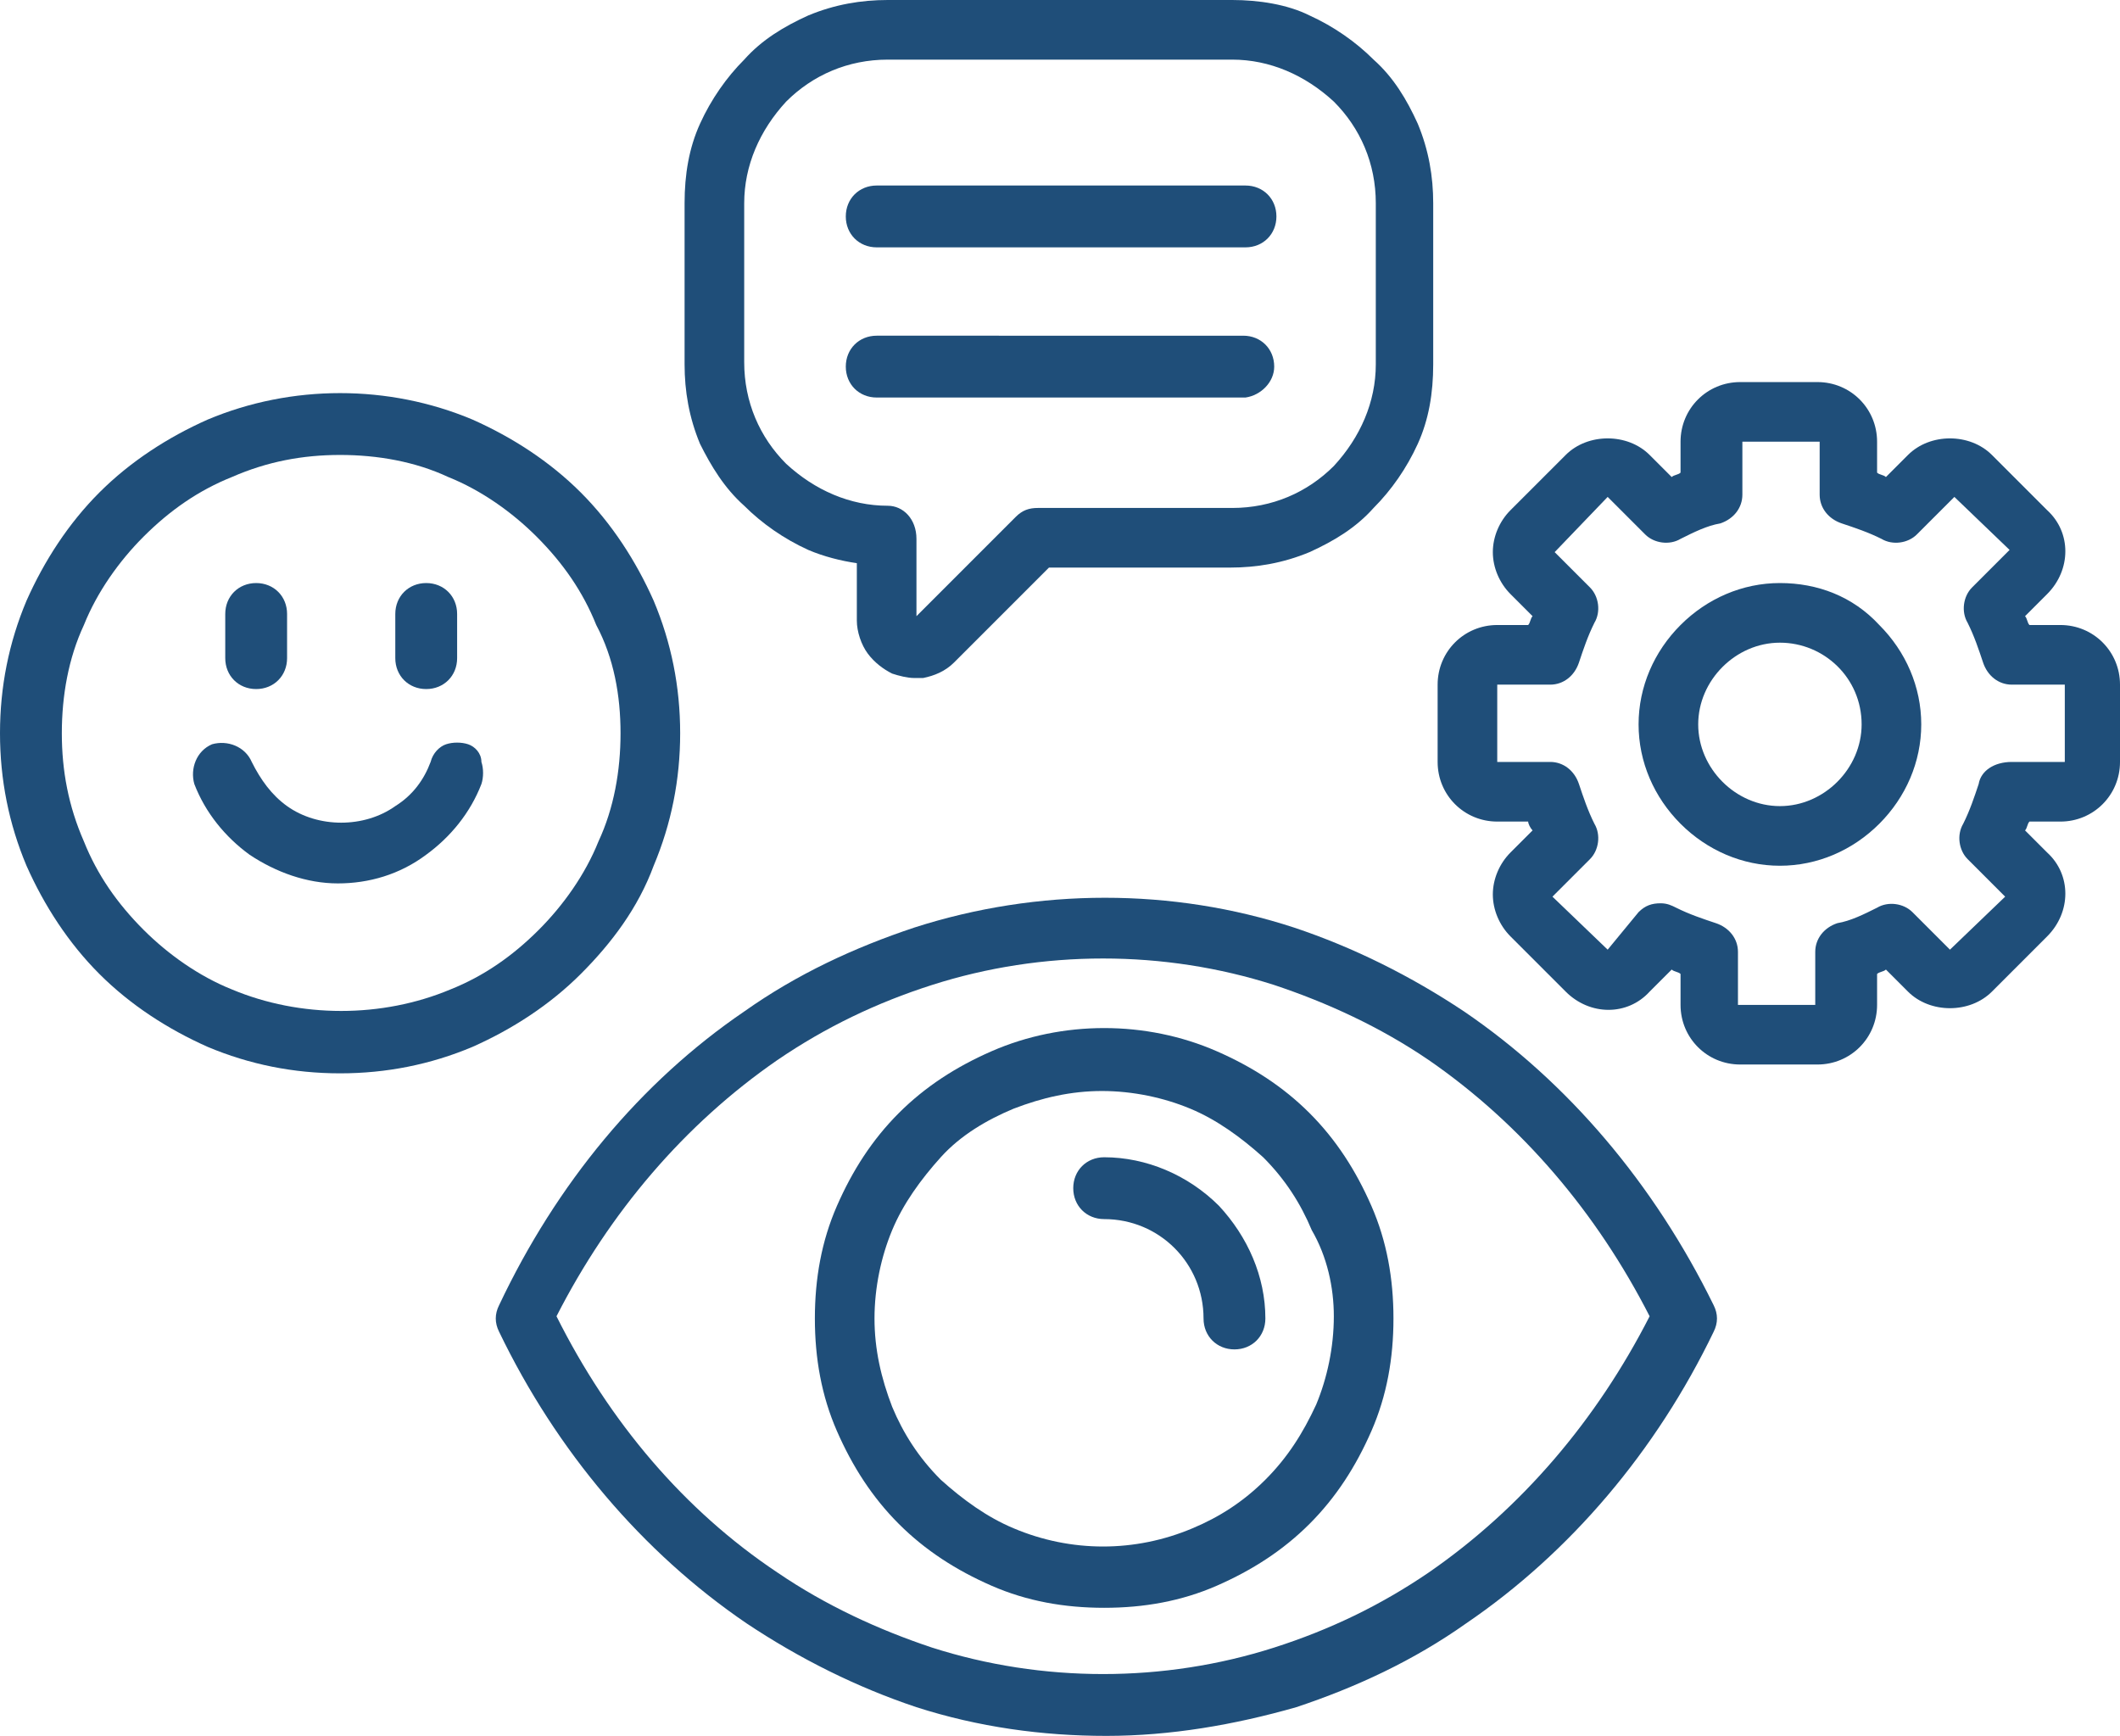 <?xml version="1.0" encoding="utf-8"?>
<!-- Generator: Adobe Illustrator 28.5.0, SVG Export Plug-In . SVG Version: 9.03 Build 54727)  -->
<svg version="1.0" id="noun-observation-skills" xmlns="http://www.w3.org/2000/svg" xmlns:xlink="http://www.w3.org/1999/xlink"
	 x="0px" y="0px" viewBox="0 0 96 78.6" style="enable-background:new 0 0 96 78.6;" xml:space="preserve">
<style type="text/css">
	.st0{fill:#1F4E79;}
</style>
<g>
	<path class="st0" d="M33.7,22.9L33.7,22.9c0.8,0.8,1.8,1.5,2.9,2c0.7,0.3,1.5,0.5,2.2,0.6v2.6c0,0.5,0.2,1.1,0.5,1.5
		c0.3,0.4,0.7,0.7,1.1,0.9c0.3,0.1,0.7,0.2,1,0.2c0.1,0,0.3,0,0.4,0c0.5-0.1,1-0.3,1.4-0.7l4.3-4.3h8.2c1.2,0,2.4-0.2,3.6-0.7
		c1.1-0.5,2.1-1.1,2.9-2c0.8-0.8,1.5-1.8,2-2.9c0.5-1.1,0.7-2.3,0.7-3.6V9.2c0-1.2-0.2-2.4-0.7-3.6c-0.5-1.1-1.1-2.1-2-2.9
		c-0.8-0.8-1.8-1.5-2.9-2C58.3,0.2,57,0,55.8,0H40.2c-1.2,0-2.4,0.2-3.6,0.7c-1.1,0.5-2.1,1.1-2.9,2c-0.8,0.8-1.5,1.8-2,2.9
		C31.2,6.7,31,7.9,31,9.2v7.3c0,1.2,0.2,2.4,0.7,3.6C32.2,21.1,32.8,22.1,33.7,22.9z M40.2,22.9c-1.7,0-3.3-0.7-4.6-1.9
		c-1.2-1.2-1.9-2.8-1.9-4.6V9.2c0-1.7,0.7-3.3,1.9-4.6c1.2-1.2,2.8-1.9,4.6-1.9h15.6c1.7,0,3.3,0.7,4.6,1.9c1.2,1.2,1.9,2.8,1.9,4.6
		v7.3c0,1.7-0.7,3.3-1.9,4.6c-1.2,1.2-2.8,1.9-4.6,1.9H47c-0.4,0-0.7,0.1-1,0.4l-4.5,4.5v-3.5C41.5,23.5,40.9,22.9,40.2,22.9z"/>
	<path class="st0" d="M39.7,11.2h16.7c0.8,0,1.4-0.6,1.4-1.4c0-0.8-0.6-1.4-1.4-1.4H39.7c-0.8,0-1.4,0.6-1.4,1.4
		C38.3,10.6,38.9,11.2,39.7,11.2z"/>
	<path class="st0" d="M57.7,16.6c0-0.8-0.6-1.4-1.4-1.4H39.7c-0.8,0-1.4,0.6-1.4,1.4c0,0.8,0.6,1.4,1.4,1.4h16.7
		C57.1,17.9,57.7,17.3,57.7,16.6z"/>
	<path class="st0" d="M66.3,45.8c-2.4-1.6-5-2.9-7.7-3.8c-5.5-1.8-11.6-1.8-17.2,0c-2.7,0.9-5.3,2.1-7.7,3.8
		C29,49,25.2,53.6,22.6,59.1c-0.2,0.4-0.2,0.8,0,1.2c2.6,5.4,6.5,10,11.2,13.2c2.4,1.6,5,2.9,7.7,3.8c2.8,0.9,5.7,1.3,8.6,1.3
		c2.9,0,5.8-0.5,8.6-1.3c2.7-0.9,5.3-2.1,7.7-3.8c4.7-3.2,8.6-7.8,11.2-13.2c0.2-0.4,0.2-0.8,0-1.2C74.9,53.6,71,49,66.3,45.8z
		 M74.7,59.6c-2.4,4.7-5.8,8.7-10,11.6v0c-2.2,1.5-4.5,2.6-7,3.4c-5,1.6-10.5,1.6-15.5,0c-2.4-0.8-4.8-1.9-7-3.4
		c-4.2-2.8-7.6-6.8-10-11.6c2.4-4.7,5.8-8.7,10-11.6c2.2-1.5,4.5-2.6,7-3.4c5-1.6,10.5-1.6,15.5,0c2.4,0.8,4.8,1.9,7,3.4
		C68.9,50.9,72.3,54.9,74.7,59.6z"/>
	<path class="st0" d="M59.3,50.4c-1.2-1.2-2.6-2.1-4.2-2.8c-3.2-1.4-7-1.4-10.2,0c-1.6,0.7-3,1.6-4.2,2.8c-1.2,1.2-2.1,2.6-2.8,4.2
		c-0.7,1.6-1,3.3-1,5.1c0,1.8,0.3,3.5,1,5.1c0.7,1.6,1.6,3,2.8,4.2c1.2,1.2,2.6,2.1,4.2,2.8c1.6,0.7,3.3,1,5.1,1
		c1.8,0,3.5-0.3,5.1-1c1.6-0.7,3-1.6,4.2-2.8c1.2-1.2,2.1-2.6,2.8-4.2c0.7-1.6,1-3.3,1-5.1s-0.3-3.5-1-5.1
		C61.4,53,60.5,51.6,59.3,50.4z M60.4,59.6c0,1.4-0.3,2.8-0.8,4C59,64.9,58.3,66,57.3,67c-1,1-2.1,1.7-3.3,2.2
		c-2.6,1.1-5.5,1.1-8.1,0c-1.2-0.5-2.3-1.3-3.3-2.2c-1-1-1.7-2.1-2.2-3.3c-0.5-1.3-0.8-2.6-0.8-4c0-1.4,0.3-2.8,0.8-4
		c0.5-1.2,1.3-2.3,2.2-3.3s2.1-1.7,3.3-2.2c1.3-0.5,2.6-0.8,4-0.8c1.4,0,2.8,0.3,4,0.8c1.2,0.5,2.3,1.3,3.3,2.2c1,1,1.7,2.1,2.2,3.3
		C60.1,56.9,60.4,58.3,60.4,59.6z"/>
	<path class="st0" d="M50,52.4c-0.8,0-1.4,0.6-1.4,1.4c0,0.8,0.6,1.4,1.4,1.4c2.5,0,4.5,2,4.5,4.5c0,0.8,0.6,1.4,1.4,1.4
		c0.8,0,1.4-0.6,1.4-1.4c0-1.9-0.8-3.7-2.1-5.1C53.8,53.2,51.9,52.4,50,52.4z"/>
	<path class="st0" d="M29.6,39.2c0.8-1.9,1.2-3.9,1.2-6c0-2.1-0.4-4.1-1.2-6c-0.8-1.8-1.9-3.5-3.3-4.9c-1.4-1.4-3.1-2.5-4.9-3.3
		c-3.8-1.6-8.2-1.6-12,0c-1.8,0.8-3.5,1.9-4.9,3.3S2,25.4,1.2,27.2c-0.8,1.9-1.2,3.9-1.2,6s0.4,4.1,1.2,6c0.8,1.8,1.9,3.5,3.3,4.9
		c1.4,1.4,3.1,2.5,4.9,3.3c1.9,0.8,3.9,1.2,6,1.2c2.1,0,4.1-0.4,6-1.2c1.8-0.8,3.5-1.9,4.9-3.3C27.7,42.7,28.9,41.1,29.6,39.2z
		 M28.1,33.2c0,1.7-0.3,3.4-1,4.9c-0.6,1.5-1.6,2.9-2.7,4c-1.2,1.2-2.5,2.1-4,2.7h0c-3.1,1.3-6.8,1.3-9.9,0c-1.5-0.6-2.9-1.6-4-2.7
		c-1.2-1.2-2.1-2.5-2.7-4c-0.7-1.6-1-3.2-1-4.9c0-1.7,0.3-3.4,1-4.9c0.6-1.5,1.6-2.9,2.7-4c1.2-1.2,2.5-2.1,4-2.7
		c1.6-0.7,3.2-1,4.9-1c1.7,0,3.4,0.3,4.9,1c1.5,0.6,2.9,1.6,4,2.7c1.2,1.2,2.1,2.5,2.7,4C27.8,29.8,28.1,31.5,28.1,33.2z"/>
	<path class="st0" d="M19.3,31.2c0.8,0,1.4-0.6,1.4-1.4v-2c0-0.8-0.6-1.4-1.4-1.4c-0.8,0-1.4,0.6-1.4,1.4v2
		C17.9,30.6,18.5,31.2,19.3,31.2z"/>
	<path class="st0" d="M11.6,31.2c0.8,0,1.4-0.6,1.4-1.4v-2c0-0.8-0.6-1.4-1.4-1.4s-1.4,0.6-1.4,1.4v2C10.2,30.6,10.8,31.2,11.6,31.2
		z"/>
	<path class="st0" d="M21.2,33.7c-0.3-0.1-0.7-0.1-1,0c-0.3,0.1-0.6,0.4-0.7,0.8c-0.3,0.8-0.8,1.5-1.6,2c-1.4,1-3.5,1-4.9,0
		c-0.7-0.5-1.2-1.2-1.6-2c-0.3-0.7-1.1-1-1.8-0.8c-0.7,0.3-1,1.1-0.8,1.8c0.5,1.3,1.4,2.4,2.5,3.2c1.2,0.8,2.6,1.3,4,1.3
		s2.8-0.4,4-1.3c1.1-0.8,2-1.9,2.5-3.2c0.1-0.3,0.1-0.7,0-1C21.8,34.1,21.5,33.8,21.2,33.7z"/>
	<path class="st0" d="M93.3,28.3h-1.4c-0.1-0.1-0.1-0.3-0.2-0.4l1-1c1.1-1.1,1.1-2.8,0-3.8l-2.5-2.5c-1-1-2.8-1-3.8,0l-1,1
		c-0.1-0.1-0.3-0.1-0.4-0.2v-1.4c0-1.5-1.2-2.7-2.7-2.7h-3.5c-1.5,0-2.7,1.2-2.7,2.7v1.4c-0.1,0.1-0.3,0.1-0.4,0.2l-1-1
		c-1-1-2.8-1-3.8,0l-2.5,2.5c-0.5,0.5-0.8,1.2-0.8,1.9s0.3,1.4,0.8,1.9l1,1c-0.1,0.1-0.1,0.3-0.2,0.4h-1.4c-1.5,0-2.7,1.2-2.7,2.7
		v3.5c0,1.5,1.2,2.7,2.7,2.7h1.4c0,0.1,0.1,0.3,0.2,0.4l-1,1c-0.5,0.5-0.8,1.2-0.8,1.9s0.3,1.4,0.8,1.9l2.5,2.5
		c1.1,1.1,2.8,1.1,3.8,0l1-1c0.1,0.1,0.3,0.1,0.4,0.2v1.4c0,1.5,1.2,2.7,2.7,2.7h3.5c1.5,0,2.7-1.2,2.7-2.7v-1.4
		c0.1-0.1,0.3-0.1,0.4-0.2l1,1c1,1,2.8,1,3.8,0l2.5-2.5c1.1-1.1,1.1-2.8,0-3.8l-1-1c0.1-0.1,0.1-0.3,0.2-0.4h1.4
		c1.5,0,2.7-1.2,2.7-2.7V31C96,29.5,94.8,28.3,93.3,28.3z M89.6,35.5c-0.2,0.6-0.4,1.2-0.7,1.8c-0.3,0.5-0.2,1.2,0.2,1.6l1.7,1.7
		L88.3,43l-1.7-1.7c-0.4-0.4-1.1-0.5-1.6-0.2c-0.6,0.3-1.2,0.6-1.8,0.7c-0.6,0.2-1,0.7-1,1.3l0,2.4l-3.5,0v-2.4c0-0.6-0.4-1.1-1-1.3
		c-0.6-0.2-1.2-0.4-1.8-0.7c-0.2-0.1-0.4-0.2-0.7-0.2c-0.4,0-0.7,0.1-1,0.4L72.8,43l-2.5-2.4l1.7-1.7c0.4-0.4,0.5-1.1,0.2-1.6
		c-0.3-0.6-0.5-1.2-0.7-1.8c-0.2-0.6-0.7-1-1.3-1l-2.4,0l0-3.5h2.4c0.6,0,1.1-0.4,1.3-1c0.2-0.6,0.4-1.2,0.7-1.8
		c0.3-0.5,0.2-1.2-0.2-1.6L70.4,25l2.4-2.5l1.7,1.7c0.4,0.4,1.1,0.5,1.6,0.2c0.6-0.3,1.2-0.6,1.8-0.7c0.6-0.2,1-0.7,1-1.3l0-2.4
		l3.5,0v2.4c0,0.6,0.4,1.1,1,1.3c0.6,0.2,1.2,0.4,1.8,0.7c0.5,0.3,1.2,0.2,1.6-0.2l1.7-1.7l2.5,2.4l-1.7,1.7
		c-0.4,0.4-0.5,1.1-0.2,1.6c0.3,0.6,0.5,1.2,0.7,1.8c0.2,0.6,0.7,1,1.3,1l2.4,0l0,3.5h-2.4C90.3,34.5,89.7,34.9,89.6,35.5z"/>
	<path class="st0" d="M80.6,26.4c-1.7,0-3.3,0.7-4.5,1.9c-1.2,1.2-1.9,2.8-1.9,4.5c0,1.7,0.7,3.3,1.9,4.5c1.2,1.2,2.8,1.9,4.5,1.9
		c1.7,0,3.3-0.7,4.5-1.9c1.2-1.2,1.9-2.8,1.9-4.5c0-1.7-0.7-3.3-1.9-4.5C83.9,27,82.3,26.4,80.6,26.4z M84.3,32.8
		c0,2-1.7,3.7-3.7,3.7s-3.7-1.7-3.7-3.7c0-2,1.7-3.7,3.7-3.7S84.3,30.7,84.3,32.8z"/>
</g>
</svg>
